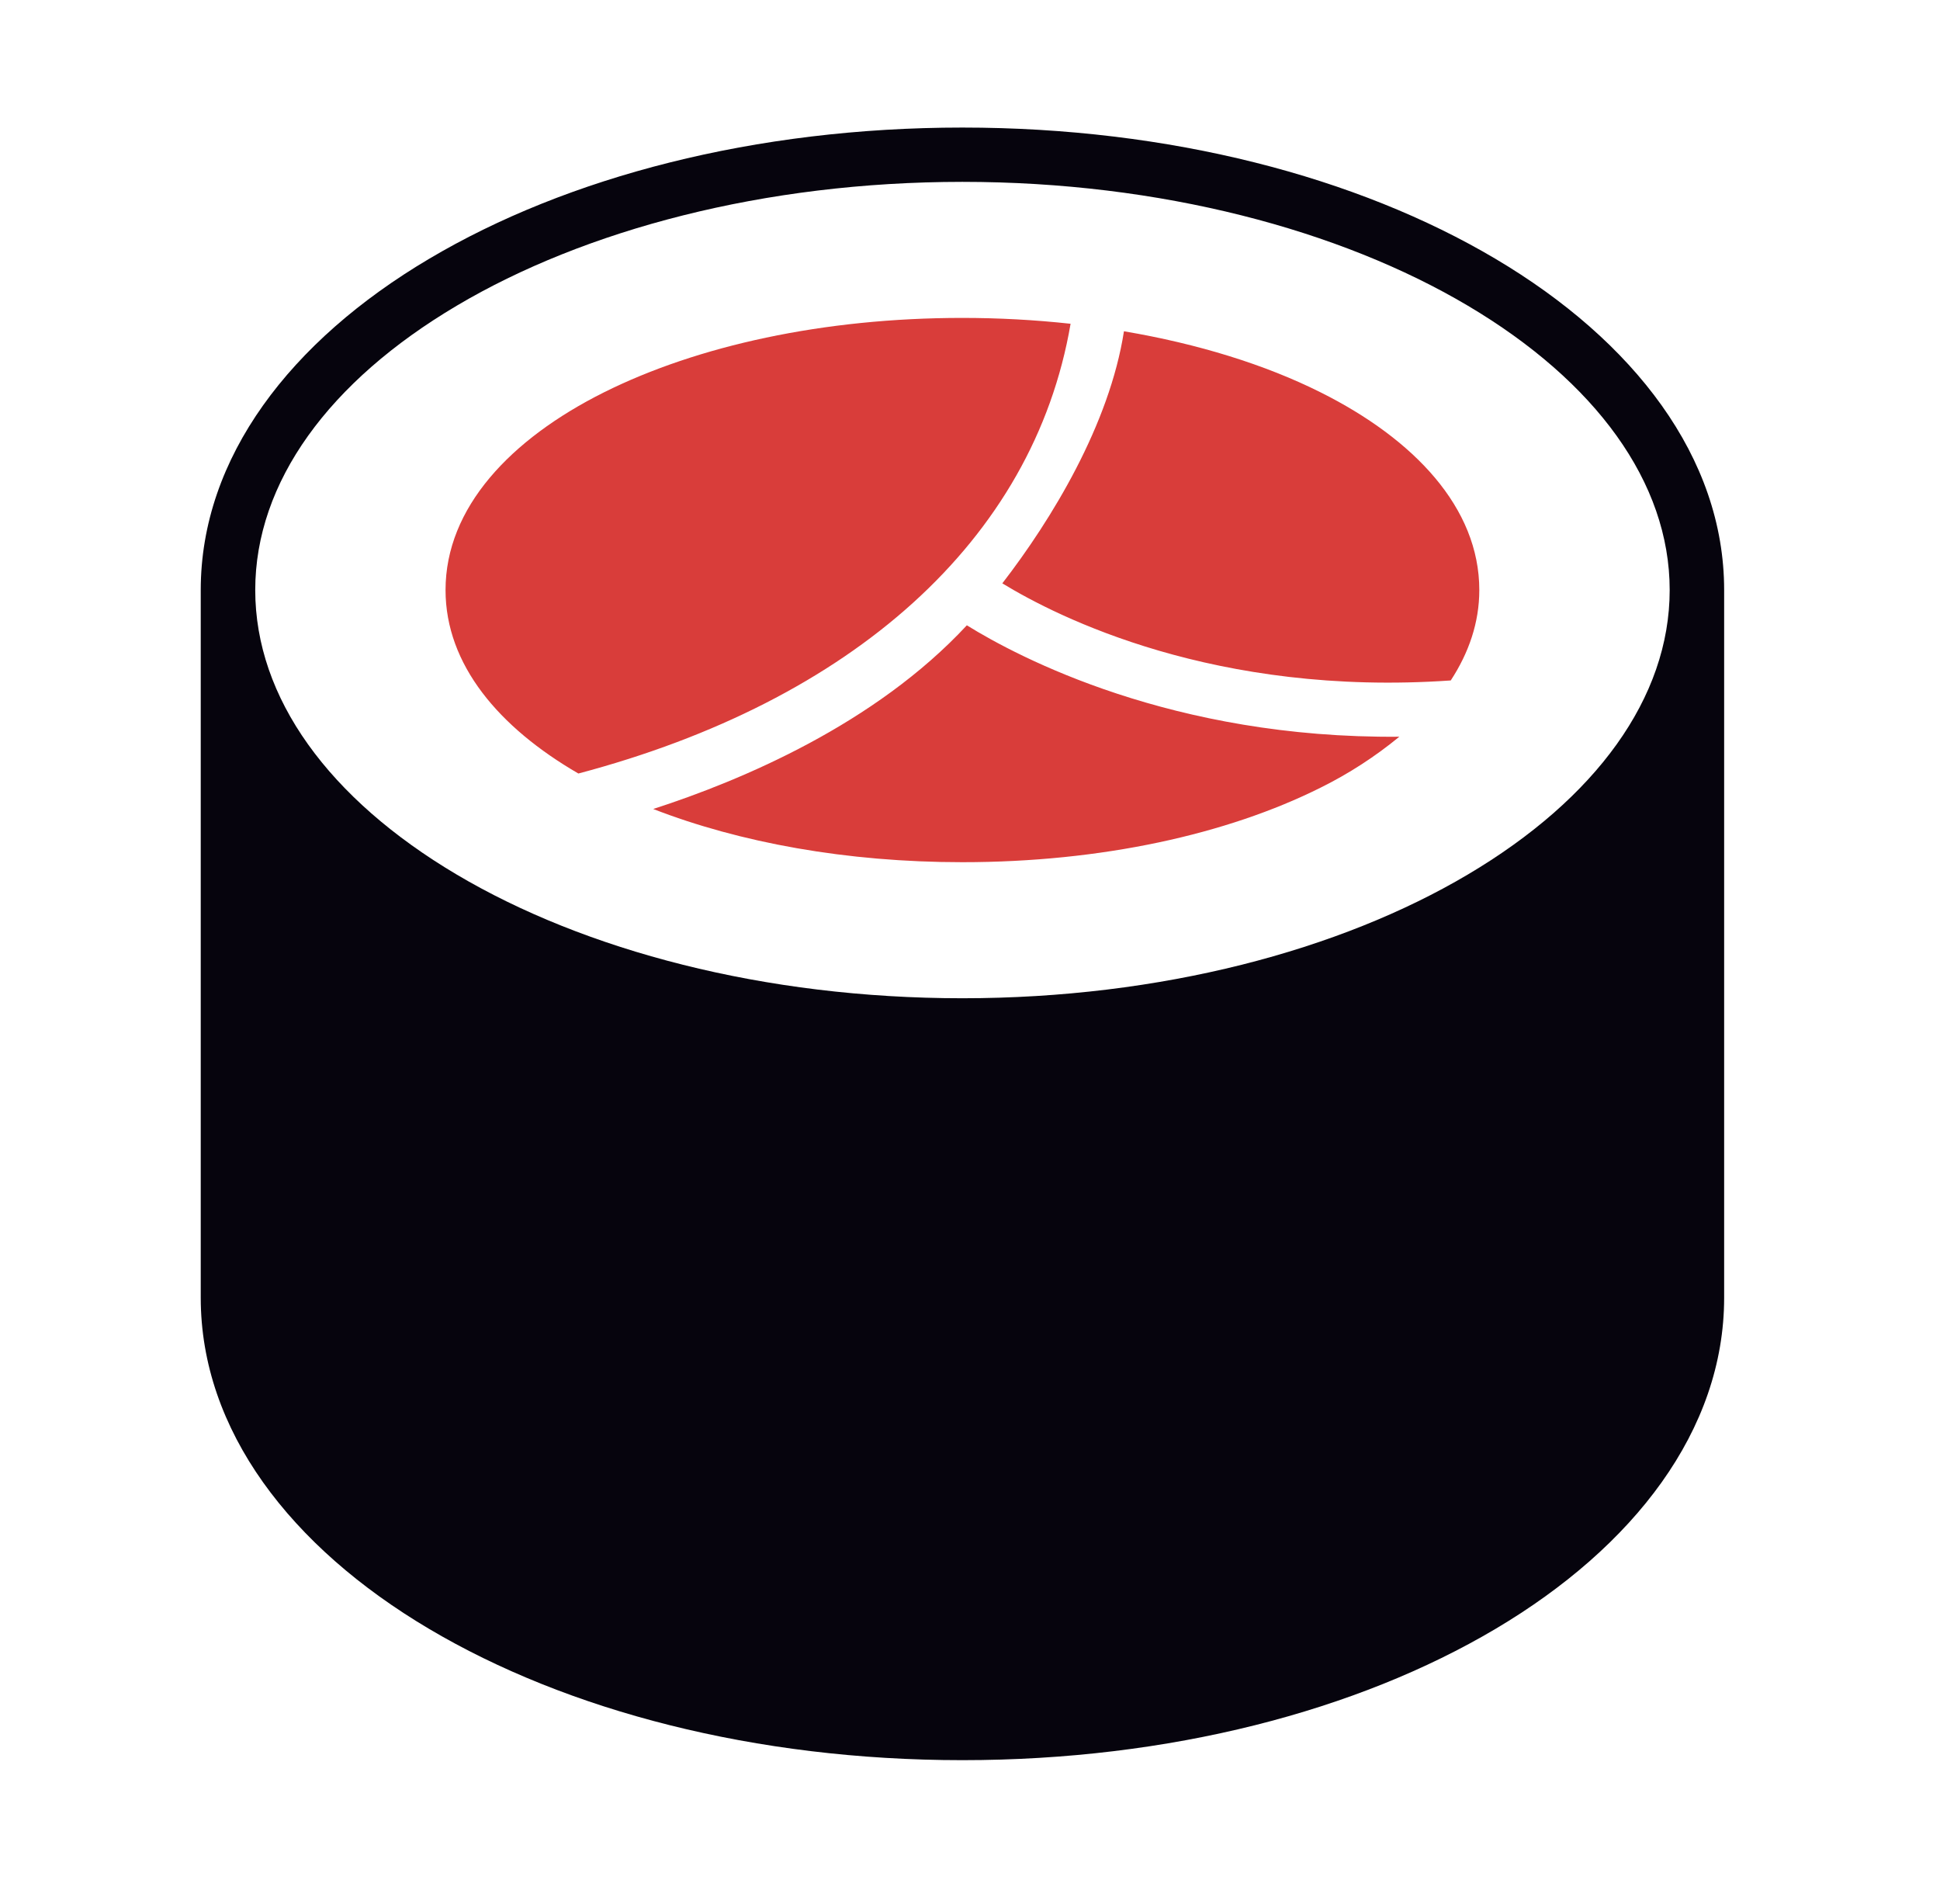 <?xml version="1.0" encoding="UTF-8"?> <svg xmlns="http://www.w3.org/2000/svg" width="53" height="52" viewBox="0 0 53 52" fill="none"> <path d="M26.29 8.683C22.498 8.683 19.054 9.442 16.498 10.717C13.942 11.995 12.172 13.869 12.172 16.116C12.172 18.153 13.63 19.869 15.801 21.127C23.257 19.153 28.232 14.773 29.248 8.843C28.266 8.736 27.279 8.683 26.29 8.683ZM30.706 9.048C30.31 11.593 28.734 14.183 27.383 15.933C28.892 16.855 33.201 19.032 39.634 18.585C40.128 17.829 40.414 17.004 40.414 16.116C40.414 13.869 38.636 11.995 36.08 10.717C34.563 9.958 32.732 9.391 30.706 9.048ZM26.414 17.079C23.908 19.776 20.273 21.31 17.846 22.096C20.212 23.015 23.127 23.549 26.29 23.549C30.085 23.549 33.524 22.79 36.08 21.512C36.847 21.132 37.568 20.666 38.229 20.122C32.032 20.178 27.824 17.953 26.414 17.079Z" fill="#D93D3A"></path> <path d="M26.291 3.484C20.631 3.484 15.493 4.832 11.72 7.071C7.945 9.307 5.484 12.492 5.484 16.116V35.443C5.484 39.066 7.945 42.252 11.72 44.488C15.493 46.724 20.631 48.075 26.291 48.075C31.951 48.075 37.083 46.727 40.859 44.488C44.632 42.252 47.103 39.066 47.103 35.443V16.116C47.103 12.492 44.632 9.307 40.859 7.071C37.083 4.832 31.954 3.484 26.291 3.484ZM26.291 4.967C31.712 4.967 36.611 6.282 40.1 8.349C43.589 10.416 45.615 13.172 45.615 16.116C45.615 19.06 43.592 21.819 40.1 23.886C36.609 25.954 31.715 27.265 26.291 27.265C20.869 27.265 15.965 25.954 12.476 23.886C8.987 21.819 6.973 19.063 6.973 16.116C6.973 13.169 8.99 10.414 12.479 8.349C15.967 6.282 20.872 4.967 26.294 4.967H26.291Z" fill="#06040D"></path> </svg> 